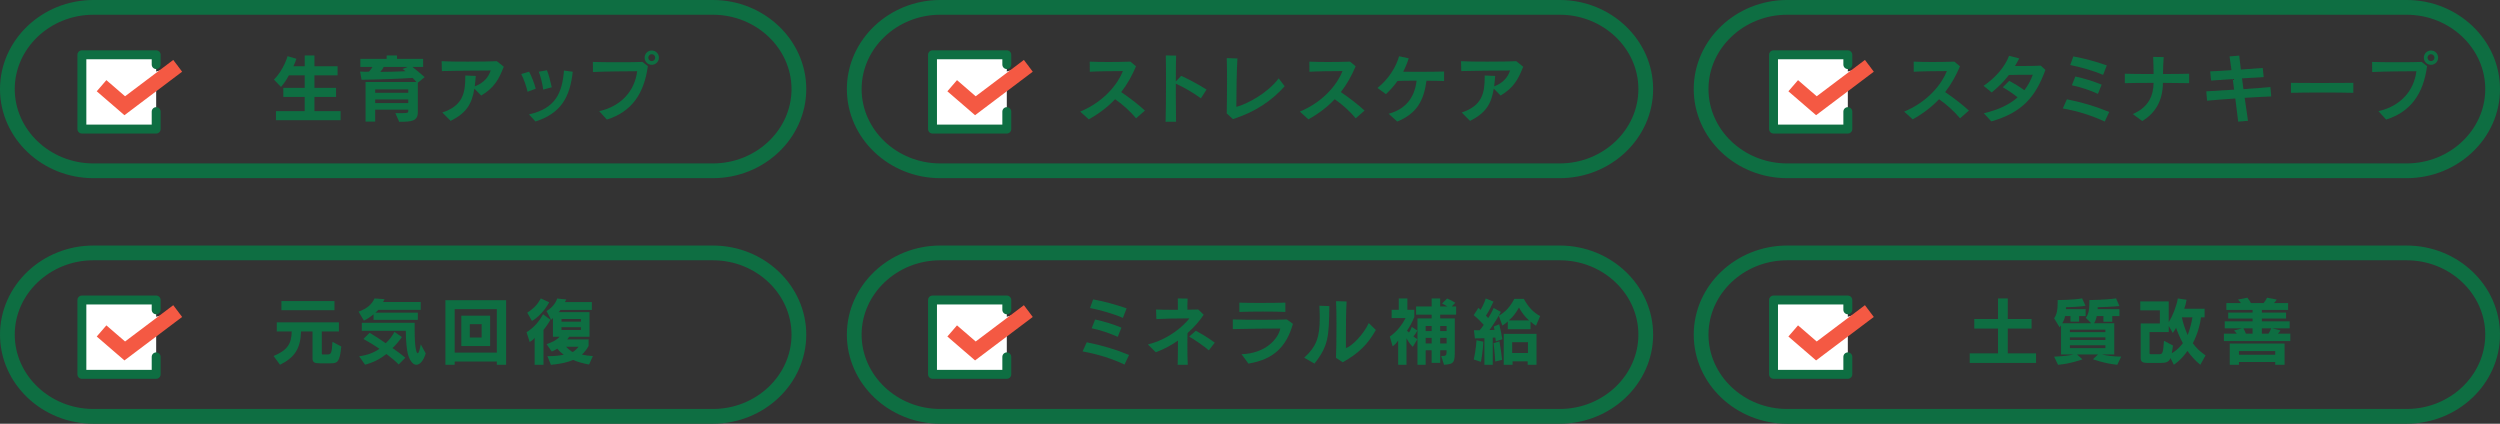 <?xml version="1.0" encoding="UTF-8"?><svg id="_レイヤー_2" xmlns="http://www.w3.org/2000/svg" viewBox="0 0 1017.63 172.47"><rect x="0" y="0" width="1017.63" height="172.47" fill="#333333" stroke="none"/><defs><style>.cls-1{stroke-linecap:round;stroke-linejoin:round;stroke-width:3.63px;}.cls-1,.cls-2{fill:none;stroke:#0e6e42;}.cls-3{fill:#0e6e42;}.cls-4,.cls-5{fill:#fff;}.cls-5{stroke:#f45943;}.cls-5,.cls-2{stroke-miterlimit:10;stroke-width:6px;}</style></defs><g id="_文字"><path class="cls-2" d="M325.19,36.26c0,18.3-15.75,33.26-35,33.26H38c-19.25,0-35-14.97-35-33.26S18.75,3,38,3h252.19c19.25,0,35,14.97,35,33.26Z"/><path class="cls-2" d="M325.19,136.21c0,18.3-15.75,33.26-35,33.26H38c-19.25,0-35-14.97-35-33.26s15.75-33.26,35-33.26h252.19c19.25,0,35,14.97,35,33.26Z"/><path class="cls-2" d="M669.91,36.26c0,18.3-15.75,33.26-35,33.26h-252.19c-19.25,0-35-14.97-35-33.26s15.75-33.26,35-33.26h252.19c19.25,0,35,14.97,35,33.26Z"/><path class="cls-2" d="M669.91,136.21c0,18.3-15.75,33.26-35,33.26h-252.19c-19.25,0-35-14.97-35-33.26s15.75-33.26,35-33.26h252.19c19.25,0,35,14.97,35,33.26Z"/><path class="cls-2" d="M1014.63,36.26c0,18.3-15.75,33.26-35,33.26h-252.19c-19.25,0-35-14.97-35-33.26s15.75-33.26,35-33.26h252.19c19.25,0,35,14.97,35,33.26Z"/><path class="cls-2" d="M1014.63,136.21c0,18.3-15.75,33.26-35,33.26h-252.19c-19.25,0-35-14.97-35-33.26s15.75-33.26,35-33.26h252.19c19.25,0,35,14.97,35,33.26Z"/><polyline class="cls-4" points="63.57 45.43 63.57 52.54 33.33 52.54 33.33 22.3 63.57 22.3 63.57 26.29"/><polyline class="cls-1" points="63.57 45.43 63.57 52.54 33.33 52.54 33.33 22.3 63.57 22.3 63.57 26.29"/><polyline class="cls-4" points="63.57 145.26 63.57 152.37 33.33 152.37 33.33 122.12 63.57 122.12 63.57 126.11"/><polyline class="cls-1" points="63.57 145.26 63.57 152.37 33.33 152.37 33.33 122.12 63.57 122.12 63.57 126.11"/><polyline class="cls-4" points="409.82 45.43 409.82 52.54 379.58 52.54 379.58 22.3 409.82 22.3 409.82 26.29"/><polyline class="cls-1" points="409.82 45.43 409.82 52.54 379.58 52.54 379.58 22.3 409.82 22.3 409.82 26.29"/><polyline class="cls-4" points="409.82 145.26 409.82 152.37 379.58 152.37 379.58 122.12 409.82 122.12 409.82 126.11"/><polyline class="cls-1" points="409.82 145.26 409.82 152.37 379.58 152.37 379.58 122.12 409.82 122.12 409.82 126.11"/><polyline class="cls-4" points="752.16 45.43 752.16 52.54 721.92 52.54 721.92 22.3 752.16 22.3 752.16 26.29"/><polyline class="cls-1" points="752.16 45.43 752.16 52.54 721.92 52.54 721.92 22.3 752.16 22.3 752.16 26.29"/><polyline class="cls-4" points="752.16 145.26 752.16 152.37 721.92 152.37 721.92 122.12 752.16 122.12 752.16 126.11"/><polyline class="cls-1" points="752.16 145.26 752.16 152.37 721.92 152.37 721.92 122.12 752.16 122.12 752.16 126.11"/><path class="cls-3" d="M112.33,48.94v-3.69h11.7v-5.79h-8.7v-3.69h8.7v-5.1h-6.45c-.9,1.74-1.92,3.24-3.21,4.71l-2.85-2.97c4.11-4.2,5.52-9.54,5.52-9.54l3.6,1.05s-.54,1.74-1.23,3.06h4.62v-4.41h3.96v4.41h9.42v3.69h-9.42v5.1h8.79v3.69h-8.79v5.79h10.65v3.69h-26.31Z"/><path class="cls-3" d="M160.93,46.06h.96c3.66,0,4.29-.03,4.29-.69v-.72h-13.47v4.86h-3.9v-16.14h20.67c-.48-.63-1.2-1.35-1.53-1.65-5.76.36-12.81.63-20.79.75l-.57-3.33c.69.03,1.38.06,2.07.06.51,0,1.02-.03,1.53-.03.54-.54,1.08-1.29,1.44-1.92h-4.95v-3.3h10.71v-1.38h4.2v1.38h10.65v3.3h-4.38c1.35,1.02,3.27,2.61,4.98,4.14l-2.76,2.28v11.94c0,3.84-2.73,3.96-7.59,3.96l-1.56-3.51ZM166.18,36.4h-13.47v1.38h13.47v-1.38ZM166.18,40.48h-13.47v1.47h13.47v-1.47ZM156.19,27.25c-.33.69-.84,1.44-1.38,2.01,2.91,0,7.38-.12,10.26-.27-.45-.39-1.2-.9-1.2-.9l2.07-.84h-9.75Z"/><path class="cls-3" d="M193.09,36.07c-.99,6.21-3.18,9.9-9.66,13.14l-3.39-3.42c8.31-2.73,9.36-7.86,9.36-14.46v-.6l4.26.18c-.12,1.53-.24,2.94-.42,4.26,3.69-1.44,5.49-3.6,6.51-6.48-6.72,0-14.46.12-19.89.24l-.09-4.02c2.55.15,6.6.18,10.62.18,4.8,0,9.57-.06,11.85-.18l2.82,2.25c-1.98,5.07-3.81,8.52-9.18,11.73l-2.79-2.82Z"/><path class="cls-3" d="M214.75,37.36c-.51-2.28-1.53-5.19-2.58-7.23l3.21-.96c1.02,1.95,2.07,4.62,2.7,6.93l-3.33,1.26ZM215.32,46.57c10.74-2.43,13.5-8.55,14.25-17.85l3.57.48c-1.14,10.26-4.68,16.89-15.18,20.25l-2.64-2.88ZM221.11,36.46c-.3-2.34-1.05-5.37-1.8-7.26l3.33-.6c.72,1.74,1.44,4.56,1.95,6.93l-3.48.93Z"/><path class="cls-3" d="M243.91,45.25c8.88-1.98,14.46-8.19,15.45-16.26-4.32,0-13.41.09-18,.33l-.03-4.11c2.37.09,6.48.12,10.56.12,3.69,0,7.38-.03,9.63-.12l2.19,1.71c-1.53,11.37-6.72,18.63-16.68,21.75l-3.12-3.42ZM265.3,26.38c-1.62,0-2.91-1.29-2.91-2.91s1.29-2.91,2.91-2.91,2.91,1.29,2.91,2.91-1.29,2.91-2.91,2.91ZM265.3,22.06c-.78,0-1.41.63-1.41,1.41s.63,1.41,1.41,1.41,1.41-.63,1.41-1.41-.63-1.41-1.41-1.41Z"/><path class="cls-3" d="M462.45,48.16c-2.28-2.76-5.52-5.7-8.55-7.77-2.79,2.97-6.3,5.73-10.71,8.19l-3.48-3.15c9.93-4.11,15.45-11.55,17.37-16.5-4.02,0-10.41.09-13.47.27l-.03-4.11c1.98.09,4.71.15,7.65.15s6.12-.06,8.91-.15l2.28,1.89c-1.59,3.75-3.51,7.26-6.03,10.5,3.48,2.37,7.23,5.25,9.66,7.53l-3.6,3.15Z"/><path class="cls-3" d="M474.45,49.57c.12-3.36.18-10.05.18-16.05,0-4.74-.03-9.03-.09-10.95l4.2.06c-.06,1.77-.12,5.85-.12,10.53l2.19-2.28c3.18,1.41,7.14,3.57,10.32,5.58l-2.31,3.57c-2.49-1.92-7.02-4.56-10.2-6v4.38c0,4.41.03,8.64.09,11.13l-4.26.03Z"/><path class="cls-3" d="M522.93,35.11c-5.34,5.97-12.03,10.47-21.06,13.38l-2.52-2.31c.06-3.18.12-8.34.12-13.08,0-3.87-.03-7.47-.12-9.45l4.35.15c-.3,4.32-.45,14.34-.45,19.71,4.5-1.2,12.72-5.58,17.25-11.61l2.43,3.21Z"/><path class="cls-3" d="M551.85,48.16c-2.28-2.76-5.52-5.7-8.55-7.77-2.79,2.97-6.3,5.73-10.71,8.19l-3.48-3.15c9.93-4.11,15.45-11.55,17.37-16.5-4.02,0-10.41.09-13.47.27l-.03-4.11c1.98.09,4.71.15,7.65.15s6.12-.06,8.91-.15l2.28,1.89c-1.59,3.75-3.51,7.26-6.03,10.5,3.48,2.37,7.23,5.25,9.66,7.53l-3.6,3.15Z"/><path class="cls-3" d="M565.26,46.3c6.27-1.68,10.5-5.91,11.37-13.47-3.03,0-6,.03-7.77.12-1.32,1.89-2.88,3.66-4.71,5.37l-3.45-2.52c4.62-3.66,7.62-8.64,8.79-12.9l3.93.84c-.6,1.89-1.35,3.72-2.25,5.46,1.68.03,3.72.03,5.85.03,4.2,0,8.64-.03,10.8-.12v3.87c-1.35-.06-4.11-.12-7.17-.12-1.11,8.07-3.84,13.32-11.91,16.62l-3.48-3.18Z"/><path class="cls-3" d="M608.04,36.07c-.99,6.21-3.18,9.9-9.66,13.14l-3.39-3.42c8.31-2.73,9.36-7.86,9.36-14.46v-.6l4.26.18c-.12,1.53-.24,2.94-.42,4.26,3.69-1.44,5.49-3.6,6.51-6.48-6.72,0-14.46.12-19.89.24l-.09-4.02c2.55.15,6.6.18,10.62.18,4.8,0,9.57-.06,11.85-.18l2.82,2.25c-1.98,5.07-3.81,8.52-9.18,11.73l-2.79-2.82Z"/><path class="cls-3" d="M797.84,48.16c-2.28-2.76-5.52-5.7-8.55-7.77-2.79,2.97-6.3,5.73-10.71,8.19l-3.48-3.15c9.93-4.11,15.45-11.55,17.37-16.5-4.02,0-10.41.09-13.47.27l-.03-4.11c1.98.09,4.71.15,7.65.15s6.12-.06,8.91-.15l2.28,1.89c-1.59,3.75-3.51,7.26-6.03,10.5,3.48,2.37,7.23,5.25,9.66,7.53l-3.6,3.15Z"/><path class="cls-3" d="M807.53,46.09c6.12-1.41,10.53-3.63,13.74-6.45-1.77-1.47-4.11-3.06-6.03-4.11l2.64-2.64c1.83.99,4.26,2.46,6.15,3.84,1.47-1.92,2.58-4.02,3.42-6.3-3.51,0-6.96,0-9.72.09-1.86,2.43-4.05,4.68-6.99,7.11l-3.33-2.7c4.68-3.09,8.73-7.74,10.38-12.21l4.14,1.05c-.54,1.08-1.11,2.1-1.74,3.09h3.6c2.25,0,4.68-.03,6.9-.15l1.89,1.74c-3.93,10.83-9.24,17.28-22.02,20.97l-3.03-3.33Z"/><path class="cls-3" d="M856.73,49.48c-4.92-2.31-10.74-4.23-17.07-5.34l1.68-3.72c6.03,1.2,11.85,2.91,17.22,5.16l-1.83,3.9ZM856.07,30.49c-3.84-1.68-9.21-3.21-13.38-4.02l1.26-3.51c3.87.69,9.24,2.07,13.62,3.66l-1.5,3.87ZM853.97,38.2c-3.27-1.47-7.14-2.79-10.62-3.48l1.41-3.57c3.48.72,7.26,1.89,10.71,3.3l-1.5,3.75Z"/><path class="cls-3" d="M868.16,46.42c6.78-2.91,8.4-7.92,8.46-12.69-4.98,0-9.72.06-11.7.12v-3.84c1.98.09,6.69.12,11.7.12,0-2.1-.03-4.53-.18-6.96l4.29.06c-.18,2.43-.24,4.65-.27,6.9,4.38,0,8.55-.06,10.62-.12v3.84c-2.01-.06-6.15-.09-10.65-.12-.09,7.53-3.27,12.42-8.43,15.54l-3.84-2.85Z"/><path class="cls-3" d="M911.06,49.51c-.33-2.82-.75-6.09-1.17-9.42-4.89.33-9.51.69-11.49.9l-.33-3.81c1.77-.09,5.88-.33,11.34-.69-.21-1.47-.39-2.91-.57-4.32-3.54.24-6.9.48-8.82.63l-.36-3.75c1.92-.06,5.13-.27,8.67-.48-.3-2.25-.57-4.2-.78-5.61l3.93-.33c.15,1.41.39,3.39.66,5.67,3.54-.24,6.93-.48,8.91-.63l.39,3.72c-1.92.09-5.25.27-8.82.51.18,1.38.39,2.85.57,4.38,4.56-.33,9.03-.63,10.98-.84l.33,3.81c-1.95.06-6.21.3-10.8.57.45,3.21.93,6.45,1.35,9.36l-3.99.33Z"/><path class="cls-3" d="M957.92,37.78c-3.24-.09-8.07-.12-12.84-.12s-9.48.03-12.54.12v-4.05c2.79.03,6.9.06,11.19.06,5.19,0,10.62-.03,14.19-.06v4.05Z"/><path class="cls-3" d="M968.15,45.25c8.88-1.98,14.46-8.19,15.45-16.26-4.32,0-13.41.09-18,.33l-.03-4.11c2.37.09,6.48.12,10.56.12,3.69,0,7.38-.03,9.63-.12l2.19,1.71c-1.53,11.37-6.72,18.63-16.68,21.75l-3.12-3.42ZM989.54,26.38c-1.62,0-2.91-1.29-2.91-2.91s1.29-2.91,2.91-2.91,2.91,1.29,2.91,2.91-1.29,2.91-2.91,2.91ZM989.54,22.06c-.78,0-1.41.63-1.41,1.41s.63,1.41,1.41,1.41,1.41-.63,1.41-1.41-.63-1.41-1.41-1.41Z"/><path class="cls-3" d="M130.09,147.88c-1.92,0-2.88-.3-2.88-1.98v-10.98h-4.65c-.27,7.14-2.7,10.62-8.58,13.56l-2.61-3.57c5.55-2.34,7.26-4.83,7.38-9.99h-6.09v-3.72h25.29v3.72h-6.96v8.97c0,.39.03.39.57.39h1.53c1.59,0,1.98-.12,2.25-5.13l3.57,1.89c-.57,6.27-1.56,6.84-4.2,6.84h-4.62ZM114.55,126.28v-3.72h21.6v3.72h-21.6Z"/><path class="cls-3" d="M152.05,130.21v-2.28c-1.2.99-2.4,1.86-3.93,2.58l-2.16-3.66c3.45-1.2,5.49-3.09,6.48-5.37l4.08.3c-.15.39-.3.72-.6,1.14h15.33v3.21h-17.28c-.3.39-.75.84-1.17,1.14h17.28v2.94h-18.03ZM162.28,148.36c-1.32-1.44-3.24-2.91-4.98-4.26-2.61,2.04-5.25,3.42-8.7,4.35l-2.4-3.42c3.42-.48,6.09-1.5,8.25-3.06-2.01-1.38-4.5-2.91-6.51-3.99l2.52-2.52c2.04,1.2,4.41,2.73,6.54,4.26,1.41-1.32,2.67-2.94,3.57-4.62l3.03,2.1c-1.17,1.62-2.4,3.15-3.84,4.47,1.77,1.29,3.78,2.64,5.22,3.96l-2.7,2.73ZM173.29,143.86c-.87,2.91-2.34,4.62-3.81,4.62-1.17,0-2.37-1.14-3.24-3.66-.81-2.37-1.05-7.23-1.05-10.17h-17.91v-3.24h21.51v3.09c0,6.6.63,9.3,1.23,9.3.36,0,.78-1.11,1.26-3.63l2.01,3.69Z"/><path class="cls-3" d="M202.24,148.48v-1.32h-17.16v1.32h-3.78v-26.28h24.72v26.28h-3.78ZM202.24,125.83h-17.16v17.7h17.16v-17.7ZM187.78,140.86v-12.36h11.73v12.36h-11.73ZM196.06,131.95h-4.83v5.43h4.83v-5.43Z"/><path class="cls-3" d="M217.63,148.48v-10.95c-.69.84-1.35,1.29-2.01,1.68l-1.29-3.99c2.73-1.68,5.01-4.08,6.72-7.29l3,2.22s-1.08,2.04-2.82,4.14v14.19h-3.6ZM214.63,127.27c3.15-2.07,4.2-3.51,5.52-5.79l3.39,1.56c-1.68,3.3-4.86,6.48-7.02,7.59l-1.89-3.36ZM239.77,148.39c-2.7-.54-4.74-1.08-6.48-1.89-2.25,1.02-5.16,1.62-9.03,2.01l-1.44-3.54h.72c2.28,0,4.32-.24,5.91-.57-.78-.57-1.98-1.68-2.61-2.49-.66.45-1.41.87-2.25,1.2l-2.1-3.03c2.07-.69,4.08-1.59,5.28-3h-2.7v-7.68c-.21.27-.48.57-.75.75l-1.86-3.54c2.07-1.11,3.84-3.33,4.35-5.1l3.69.39c-.15.36-.36.75-.54,1.05h10.95v3.21h-12.78c-.21.24-.39.63-.69.9h12.51v10.02h-8.31c-.18.3-.42.72-.78,1.08h8.73v2.64c-.57,1.17-1.77,2.7-2.73,3.54,1.26.3,2.88.51,4.47.6l-1.56,3.45ZM236.47,129.85h-7.92v1.08h7.92v-1.08ZM236.47,133.18h-7.92v1.11h7.92v-1.11ZM230.44,141.13c.6.69,1.65,1.62,2.67,2.19.87-.51,1.95-1.56,2.4-2.19h-5.07Z"/><path class="cls-3" d="M457.74,148.39c-4.92-2.31-10.74-4.23-17.07-5.34l1.68-3.72c6.03,1.2,11.85,2.91,17.22,5.16l-1.83,3.9ZM457.08,129.4c-3.84-1.68-9.21-3.21-13.38-4.02l1.26-3.51c3.87.69,9.24,2.07,13.62,3.66l-1.5,3.87ZM454.98,137.11c-3.27-1.47-7.14-2.79-10.62-3.48l1.41-3.57c3.48.72,7.26,1.89,10.71,3.3l-1.5,3.75Z"/><path class="cls-3" d="M479.37,148.48c.06-2.58.12-5.31.12-8.07v-1.77c-2.67,1.86-5.7,3.54-9.03,4.74l-3.21-3.18c8.16-1.98,14.28-7.23,16.89-10.59h-1.68c-3.99,0-8.55.09-11.76.27l-.12-3.9c1.74.09,4.05.12,6.54.12h2.34v-1.35c0-1.17,0-2.37-.03-3.27l3.99.06c-.06.72-.09,1.77-.09,2.85,0,.57,0,1.17.03,1.68,1.62-.03,3.12-.06,4.38-.09l2.22,2.13c-1.5,2.34-3.75,4.95-6.57,7.47-.06,1.68-.06,3.45-.06,5.22,0,2.64.03,5.28.15,7.68h-4.11ZM492.06,142.6c-1.92-1.68-6.03-4.5-8.01-5.58l2.7-2.37c2.04,1.02,5.79,3.33,7.71,4.83l-2.4,3.12Z"/><path class="cls-3" d="M505.38,144.19c10.02-.36,14.97-6.45,15.78-10.47-4.2,0-14.4.09-19.35.24v-3.93c2.61.09,7.47.15,12.06.15,4.23,0,8.22-.06,9.93-.15l2.49,1.8c-2.73,9.51-7.98,14.49-18.12,16.17l-2.79-3.81ZM523.2,126.97c-1.74-.09-5.37-.15-9.09-.15s-7.5.06-9.63.15v-3.78c1.98.09,5.28.12,8.58.12,4.05,0,8.16-.06,10.14-.12v3.78Z"/><path class="cls-3" d="M530.88,145.6c4.92-4.5,6.33-8.25,6.33-16.17,0-1.5-.06-3.15-.15-4.98l4.05.15c-.15,12.42-.36,16.17-6.06,23.4l-4.17-2.4ZM543.81,145.66c.12-1.74.21-7.83.21-13.53,0-3.87-.06-7.56-.18-9.54l4.29.12c-.24,4.47-.27,9.15-.27,13.86v5.13c2.31-.72,7.05-5.34,9.3-10.2l2.88,2.82c-3.15,5.61-6.81,9.42-13.47,13.14l-2.76-1.8Z"/><path class="cls-3" d="M569.13,148.48v-9.87c-.69.99-1.35,1.71-2.25,2.37l-1.14-3.99c2.82-1.98,4.92-4.65,6.39-7.53h-5.67v-3.36h2.91v-4.62h3.51v4.62h2.82v2.91c-.81,2.07-1.95,4.14-3,5.61.21.24.48.48.81.72.48-.6.84-1.35,1.17-2.28l2.25,1.5c-.42.87-1.02,1.74-1.62,2.34.48.45,1.11.9,1.65,1.17l-1.89,3.12c-.96-.96-1.8-2.07-2.55-3.51v10.8h-3.39ZM586.65,144.91c2.04,0,2.19-.06,2.19-2.34h-2.61v5.13h-3.48v-5.13h-2.43v5.91h-3.33v-18.87h5.76v-1.53h-6.33v-3.33h6.33v-3.27h3.48v3.27h2.97c-.99-.63-2.22-1.2-2.22-1.2l2.07-2.04s1.83.75,3.33,1.74l-1.44,1.5h1.77v3.33h-6.48v1.53h5.94v12.6c0,5.13-.03,6.03-4.38,6.27l-1.14-3.57ZM582.75,132.7h-2.43v2.07h2.43v-2.07ZM582.75,137.53h-2.43v2.28h2.43v-2.28ZM588.84,132.7h-2.61v2.07h2.61v-2.07ZM588.84,137.53h-2.61v2.28h2.61v-2.28Z"/><path class="cls-3" d="M604.23,148.48v-10.8c-1.77.06-3.87.06-3.87.06l-.39-3.33s.99.03,2.31.03c.57-.66,1.2-1.44,1.68-2.22-1.17-1.32-2.61-2.73-4.08-3.93l1.92-3c.27.27.57.6.84.87.87-1.35,1.62-3.12,2.13-4.68l3.15,1.29c-.87,1.95-2.1,4.32-3.06,5.7.24.27.72.75.9.99.72-1.02,1.65-2.73,2.22-4.11l2.94,1.62c-1.2,2.25-2.76,4.8-4.65,7.38.57,0,1.53-.03,2.07-.06-.09-.48-.18-.93-.3-1.38l2.22-.9c.54,2.16.96,4.08,1.26,6.09l-2.64.84s-.06-.69-.18-1.53c-.33.03-.81.03-1.08.03v11.04h-3.39ZM599.91,146.35c.84-3.63,1.11-7.86,1.11-7.86l2.79.6s-.27,4.74-.99,8.19l-2.91-.93ZM608.64,147.16s-.18-3.87-.69-7.44l2.4-.78c.48,2.64.9,5.58,1.08,7.53l-2.79.69ZM613.74,133.99v-3.15c-.78.69-1.38,1.17-2.19,1.68l-1.47-3.99c3-1.74,4.65-3.78,6.33-6.87h3.87c1.71,3.12,3.66,5.4,6.63,6.99l-1.68,3.93c-.72-.42-1.47-.99-2.22-1.68v3.09h-9.27ZM621.84,148.48v-1.41h-6.15v1.41h-3.6v-12.57h13.35v12.57h-3.6ZM622.41,130.42c-1.8-1.56-3.03-3.33-4.11-5.25-1.26,2.16-2.13,3.54-4.14,5.25h8.25ZM621.96,139.3h-6.42v4.38h6.42v-4.38Z"/><path class="cls-3" d="M801.78,147.73v-3.9h11.52v-10.08h-9.66v-3.9h9.66v-8.37h3.96v8.37h9.69v3.9h-9.69v10.08h11.52v3.9h-27Z"/><path class="cls-3" d="M861.84,148.48c-4.98-.45-9.9-2.25-9.9-2.25l2.07-1.95h-8.58l2.22,1.98s-4.77,1.83-9.93,2.22l-1.59-3.3c3.45-.15,6.24-.45,7.92-.9h-5.1v-11.91c-.21.39-.42.63-.6.84l-2.22-3.66c1.08-1.47,1.44-3.39,1.44-6.09v-1.32s6.48,0,9.96-.69l1.38,3.03s-3.03.51-7.95.57c0,.24,0,.54-.03.78h8.04v2.82h-2.67v2.28h-3.51v-2.28h-2.19c-.24,1.14-.63,2.07-1.14,2.94h11.79l-2.22-2.22c1.08-1.44,1.44-3.24,1.44-5.76v-1.47s7.02-.06,10.86-.69l1.38,3.12s-4.02.39-8.85.48v.78h8.85v2.82h-2.91v2.31h-3.6v-2.31h-2.73c-.15.99-.51,1.98-1.08,2.94h8.22v12.69h-5.1c2.07.51,4.86.84,7.92.9l-1.59,3.3ZM857.01,134.2h-14.46v.99h14.46v-.99ZM857.01,137.32h-14.46v1.08h14.46v-1.08ZM857.01,140.53h-14.46v1.17h14.46v-1.17Z"/><path class="cls-3" d="M895.65,148.48c-2.04-1.62-3.87-3.69-5.25-5.64-1.53,2.19-3.12,3.96-5.52,5.64l-1.38-2.73c-.72,1.71-1.86,1.98-4.17,1.98h-5.07c-1.92,0-2.88-.3-2.88-1.98v-14.07h7.8v-5.37h-7.98v-3.63h11.58v8.49c1.68-2.73,3.12-6.39,3.72-9.69l3.54.54c-.18,1.2-.51,2.49-.93,3.66h8.28v3.48h-1.47c-.27,2.58-1.32,6.75-3.33,10.56,1.32,1.89,3.12,3.51,5.19,4.95l-2.13,3.81ZM882.78,132.64v2.52h-7.8v8.64c0,.39.24.39.57.39h3.18c1.56,0,1.74-.24,2.13-5.46l3.66,1.92c-.15,1.2-.33,2.28-.48,3.12,1.83-1.02,3.21-2.37,4.5-4.08-1.14-2.1-2.16-4.5-2.76-6.27-.48.87-.87,1.53-1.35,2.1l-1.65-2.88ZM888.12,129.16c.45,2.25,1.35,4.92,2.37,7.23.93-2.46,1.59-4.98,1.95-7.23h-4.32Z"/><path class="cls-3" d="M905.25,138.82v-3h5.25c-.33-.45-.78-.99-1.14-1.29l3.21-.87h-6.99v-2.85h11.34v-1.14h-9.93v-2.43h9.93v-1.08h-10.68v-2.79h5.94c-.36-.51-.78-.99-1.23-1.44l3.84-.75c.57.69,1.17,1.59,1.47,2.19h5.13c.48-.54,1.08-1.44,1.38-2.19l3.96.75c-.3.57-.72,1.08-1.14,1.44h5.79v2.79h-10.68v1.08h9.84v2.43h-9.84v1.14h11.31v2.85h-7.05l3.3.84c-.27.48-.66.96-1.05,1.32h5.07v3h-27.03ZM926.13,148.48v-1.14h-14.76v1.14h-3.75v-8.64h22.32v8.64h-3.81ZM926.13,142.9h-14.76v1.5h14.76v-1.5ZM916.92,133.66h-3.75c.39.6.81,1.53,1.02,2.16h2.73v-2.16ZM920.7,133.66v2.16h2.7c.39-.57.78-1.38,1.08-2.16h-3.78Z"/><polyline class="cls-5" points="41.34 34.89 50.78 43.04 72.33 26.79"/><polyline class="cls-5" points="41.34 134.71 50.78 142.86 72.33 126.62"/><polyline class="cls-5" points="387.59 34.89 397.03 43.04 418.58 26.79"/><polyline class="cls-5" points="387.59 134.71 397.03 142.86 418.58 126.62"/><polyline class="cls-5" points="729.93 34.89 739.37 43.04 760.93 26.79"/><polyline class="cls-5" points="729.93 134.71 739.37 142.86 760.93 126.62"/></g></svg>